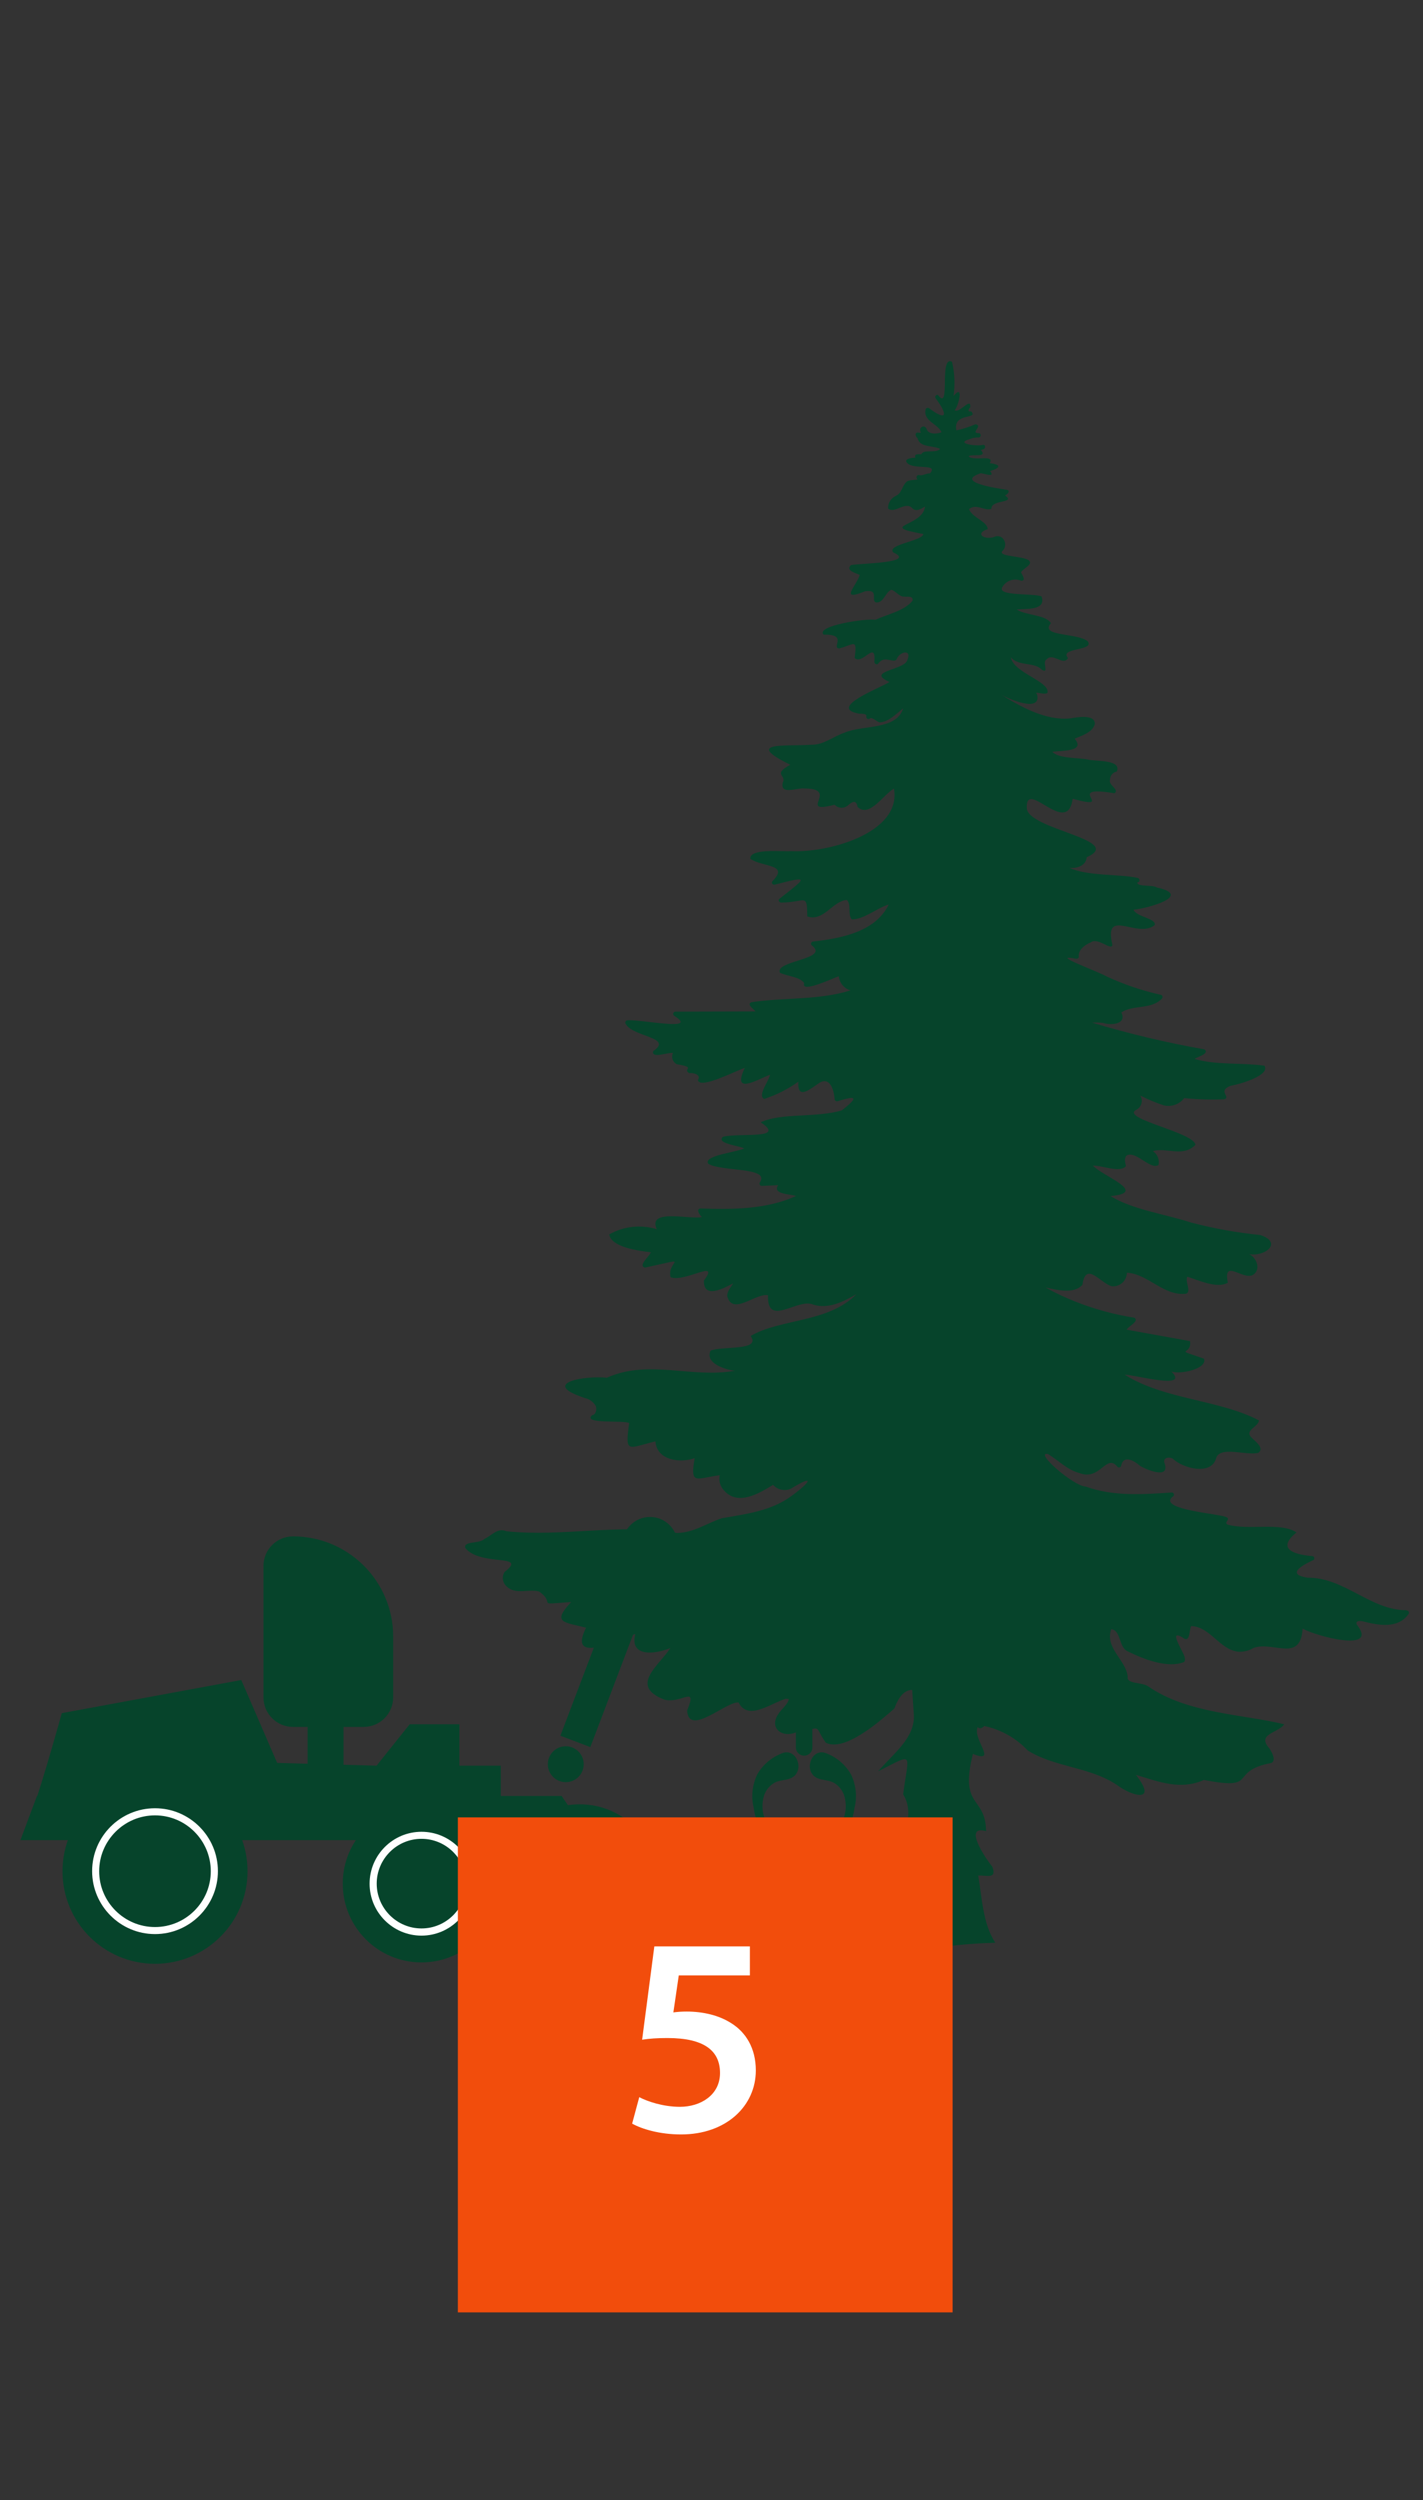<?xml version="1.0" encoding="UTF-8"?><svg id="Layer_1" xmlns="http://www.w3.org/2000/svg" xmlns:xlink="http://www.w3.org/1999/xlink" viewBox="0 0 183.96 323.07"><rect x="0" y="0" width="183.96" height="323.07" fill="#333333" stroke="none"/><defs><style>.cls-1{fill:none;}.cls-2{isolation:isolate;}.cls-3{fill:#fff;}.cls-4{fill:#f24d0c;}.cls-5{clip-path:url(#clippath);}.cls-6{fill:#06442b;}</style><clipPath id="clippath"><rect class="cls-1" x="2.64" y="38.79" width="191.43" height="214.96"/></clipPath></defs><g id="Group_248"><g class="cls-5"><g id="Group_247"><g id="Path_769"><path class="cls-6" d="M123.28,79.84c.54,13.02.67,26.04,1.11,39.07.79,10.3-2.68,21.8.69,31.59,1.58,1.92,4.32,3.55,4.27,6.33-.9-2.24-3.66-2.82-5.16-4.5.02,9.87-.73,19.81.32,29.68-.07,5.3,6.92,6.41,8.76,10.29-1.62-.02-2.65-1.64-3.85-2.73-.24-.22-.65-.41-.85-.16-.06,2.28-3.32-1.83-3.85-2.92-.81,7.97.31,15.92.85,23.87.16,5.88,6.57,8.93.17,7.34-.47,1.92,1,3.37,1.62,4.96,0,.48-.68.89-.96.5-.75,1.51,2.69,4.78-.63,3.47-1.76,7.11,1.63,5.33,1.71,9.98-3.03-.85-.09,3.5.81,4.61.61,1.65-.75,1.06-1.83,1.13.5,2.82.56,6.15,2.21,8.68-13.33.34-11.79,4.28-11.73-9.42-.12-1.99-2.29.23-3.21.52,2.15-2.67,5-7.14,3.03-10.27.69-5.46,1.54-5.39-3.24-2.98,1.99-2.32,4.86-4.37,4.61-7.41-2.14-29.39,1.97-58.78,2.52-88.2.81-17.8.79-35.7,2.62-53.44"/></g><g id="Path_770"><path class="cls-6" d="M181.78,208.06c-4.6,0-8-4.25-12.74-4.2-2.95-.45-.49-1.71.79-2.3.11-.11.11-.3,0-.41-.05-.05-.12-.08-.19-.08-2.6-.22-4.56-1.02-2.03-3.06-2.03-1.36-6.2-.25-8.87-1-.64-.28.44-.69-.2-.97-.8-.45-8.87-.95-6.98-2.63.15-.05.24-.21.19-.36-.04-.12-.14-.2-.26-.2-3.69.25-7.57.53-11.11-.76-1.61-.04-6.76-4.57-4.9-4.21,1.34.81,2.46,2.02,4.01,2.44,2.74,1.12,3.51-2.59,4.97-.79.11.11.29.11.41,0,.03-.03.06-.08.07-.13.28-1.49,1.75-.62,2.44.01,1.02.6,4,1.76,3.13-.45-.12-.66.65-.72,1.08-.5,1.34,1.3,4.95,2.2,5.61.02.41-1.71,3.86-.38,5.44-.74.94-.6-.45-1.57-.92-2.05-.79-.93.93-1.29,1.04-2.15-5.11-2.69-12.25-2.68-17.36-5.91,1.32,0,8.46,2.02,6.04-.41,1.17.42,4.69-.37,4.2-1.66-4.21-1.46-1.5-.31-1.8-2.27l-8.2-1.48c.24-.45,1.68-1.08,1.02-1.54-2.63-.41-5.21-1.12-7.68-2.1-1.31-.52-2.59-1.12-3.82-1.81,1.48.31,3.63.9,4.77-.34.44-3.12,2.3-.24,3.78.18.97.11,1.85-.6,1.96-1.57,0-.06,0-.12.01-.18,2.78.16,4.77,3.08,7.68,2.71.68-.32-.2-1.55.13-2.19,1.54.48,3.87,1.57,5.24.77-.65-3.18,1.92-.3,3.24-1,1.09-.68.5-2.23-.5-2.7,1.97.41,4.47-1.47,1.45-2.46-3.02-.3-6.01-.84-8.94-1.61-3.37-1.1-7.53-1.65-10.42-3.42,4.97-.45-.96-2.53-2.28-3.94,1.25-.02,3.5.98,4.28.07-.1-.42-.26-1.01.08-1.37,1.2-.69,3.06,1.91,4.13,1.22.15-.69-.14-1.4-.73-1.79,1.74-.52,3.91.84,5.5-.81-.14-1.6-9.62-3.36-7.7-4.5.66-.3.95-1.09.64-1.75-.02-.04-.04-.08-.06-.12.99.51,2.02.94,3.08,1.28.97.21,1.98-.16,2.59-.95,1.72.17,3.45.22,5.18.15.92-.3-.95-1.06.82-1.74,1.21-.21,5.17-1.35,4.37-2.6-2.97-.41-6.19-.05-9.03-.87.42-.31,1.97-.67,1.28-1.24-4.91-.86-9.76-2.02-14.53-3.45.46-.03.91-.02,1.37.02,1.03.36,3.18.22,2.41-1.34,1.56-1.03,3.86-.33,5.25-1.79.11-.11.11-.3,0-.41-.03-.03-.07-.06-.12-.07-2.42-.54-4.78-1.34-7.03-2.38-1.24-.7-7.57-2.98-3.96-2.29.16.02.39-.07.36-.28-.11-.85.81-1.54,1.53-1.82.96-.73,2.68,1.13,2.82.32-1.18-4.96,3.21-.74,5.47-2.57.22-.87-2.32-1.02-2.75-1.98,1.77-.16,7.82-1.82,3.01-2.88-.6-.39-2.62-.03-2.5-.67.36.04.36-.52,0-.57-2.34-.51-6.56-.21-8.8-1.31.94.15,2.18-.27,2.24-1.35,5.07-2.25-7.7-3.59-7.74-6.37-.16-3.91,5.25,3.86,5.93-1.19,5.93,1.62-1.52-1.86,5.41-.71.69-.49-.83-1.03-.58-1.76,0-.52.37-.96.88-1.05.65-1.6-2.8-1.27-3.81-1.56-1.14-.24-3.73-.09-4.52-.99,1.09-.17,4.37.02,2.87-1.69.94-.41,2.37-.82,2.62-1.93-.02-1.31-2.44-.81-3.16-.7-3.17.35-6.52-1.54-9.11-3.16,1,.64,5.41,2.51,4.8.07-.48-.54.9.14,1.35-.21.3-1.5-4.37-2.55-4.75-4.59,1.06,1.23,3.06.55,4.02,1.62,1.01.56-.03-1.04.61-1.35.83-.93,2.16.92,2.77-.18-1.22-1.36,3.51-.89,2.54-2.16-1.29-1.1-6.29-.6-4.75-2.33-.66-1.12-3.19-.98-4.43-1.77,1.13-.13,3.9.16,3.21-1.7-1.1-.44-5.9.01-5.04-1.24.5-.82,1.52-1.16,2.41-.78.7.01.13-.77-.02-1.08.27-.54,1.65-1.02.99-1.57-.79-.56-3.87-.46-3.44-1.15.93-.78.15-2.44-1.09-1.83-1.34.36-2.41-.52-.76-1.04-.06-1.01-1.99-1.46-2.42-2.58.97-.8,2,.3,2.9-.05-.1-1.22,3.27-.69,1.75-1.73.29-.09.74-.55.27-.72-1.1-.16-6.89-.98-3.41-2.14.42,0,1.95.65,1.22-.29.64-.18,2.05-.73-.05-1.02.73-1.19-2.2-.17-2.73-.9.47-.31,2.41.23,1.64-.73-.21-.07.18-.11.29-.17.29-.1.27-.59-.07-.56-.73.23-3.73-.17-1.74-.73.37-.16.77-.24,1.17-.22.16,0,.28-.14.27-.3,0-.12-.08-.22-.2-.26-1.28.03.6-.98-.48-1.15-.79.34-1.62.61-2.46.79-.49-2.37,2.96-1.37,1.9-2.46-.51.11-.34-.29-.11-.52.14-1.41-1.37.81-2.01.38.51-.57,1.21-3.49-.15-1.85.21-1.47.15-2.97-.2-4.42-1.74-.87-.1,6.6-1.83,4.28-.16-.02-.31.08-.33.24,0,.06,0,.12.03.18,1.64,2.17,1.49,3.06-.86,1.29-.14-.08-.31-.03-.39.1-.01.02-.02.04-.03.07-.34,1.52,1.56,1.83,2.06,2.95-.59.25-1.74.32-1.94-.45-.3-.63-1.11-.14-.73.5-.08.05-.32,0-.42-.01-.44.05-.26.55,0,.74.25,1.24,2.07.91,2.92,1.38-.68.63-2.11-.03-2.45.69-.33-.01-.99-.09-.75.44-.38-.01-1.61.13-1.07.68.83.94,4.12,0,2.94,1.35-.51-.03-.93.36-1.46.21-.16,0-.28.14-.28.3,0,.09.05.18.13.23,0,.16-1.15.02-1.45.38-.57.55-.56,1.43-1.36,1.79-.63.29-1.02.93-.99,1.62.82.76,2.24-1.01,3.13-.03.51.51,1.14.07,1.64-.21-.25,2.6-6.29,2.44-.21,3.54-.12.92-4.79,1.35-3.89,2.38,3.03,1.36-4.1,1.4-5.46,1.63-.77.73.66,1.04,1.13,1.28-.48,1.49-2.7,3.48.69,2.11,1.89-.29.68,1.2,1.41,1.44,1.03.09,1.19-1.34,1.98-1.63.58.13.99.92,1.7.88.4.05,1.16-.13,1.04.53-1.07,1.33-3.26,1.75-4.81,2.47-1.05-.23-7.77.76-6.69,1.91,3.23-.06.95,1.69,2.01,1.79,1.94-.5,2.35-1.4,2.01,1.23,1.01.98,2.79-2.45,2.55.53.02.21.32.41.49.2.78-1.14,1.89-.03,2.36-.52.39-1.12,2.19-1.43,1.32.25-.78,1.15-5.24,1.29-2.22,2.64-1.09.73-8.14,3.35-3.9,4.1.2,0,1.01-.03.91.33-.04.15.06.31.21.35.09.02.19,0,.26-.07.25-.23.93.46,1.23.51,1.2-.05,2.16-1.11,3.06-1.81-.89,2.85-5.24,2.12-7.55,3.13-1.5.49-2.72,1.62-4.37,1.57-3.15.23-8.84-.45-2.67,2.59-2.38,1.27-.43,1.32-.98,2.3-.38,1.67,1.92.63,2.79.76,4.69,0-1.05,3.39,3.91,2.1.47.5,1.25.52,1.76.06.53-.48,1.06-.72,1.21.21,1.5,1.51,3.38-1.64,4.71-2.35,1.01,5.69-8.41,8.32-13.31,8.08-1.23.09-5.36-.4-5.26.99,1.6,1.11,5.12.64,2.83,2.92-.08.14-.03.32.11.39.06.03.14.04.21.03,4.68-1.22,4.07-.89.61,1.83-.25.2.03.51.27.48,3.13-.02,3.3-1.32,3.33,1.79,2.1.75,3.32-2.05,5.13-2.12.6.65.07,1.77.61,2.5,1.52.06,3.23-1.44,4.79-1.92-1.69,3.56-6.21,4.38-9.77,4.79-.16,0-.28.14-.27.3,0,.07.03.13.08.18,2.46,1.84-4.83,1.96-4.1,3.55.95.47,2.53.49,3.14,1.34-.52,1.39,3.79-.67,4.47-.89.08.86.68,1.59,1.51,1.83-4.06,1.28-8.56.9-12.77,1.52-.75.26.26.88.49,1.2l-10.36.03c-.16,0-.28.14-.28.3,0,.09.05.18.13.23,3.34,2.11-4.34.42-6.05.59-.16,0-.28.14-.28.3,0,.07.03.14.08.19.96,1.68,6.17,1.69,3.54,3.48-.29,1.04,1.94.12,2.55.25-.26.55-.03,1.2.52,1.46,0,0,.01,0,.02,0,2.58.42.62.6,1.56,1.14.49-.06,1.61.17,1.12.91.3,1.22,4.98-1.27,6.07-1.58-1.69,3.5,1.45,1.6,3.26.87-.16.86-1.66,2.69-.76,3.14,1.58-.52,3.07-1.27,4.42-2.23-.17,2.63,1.79.68,2.91.04,1.33-.57,1.71,1.29,1.78,2.21,0,.16.13.28.29.28.02,0,.04,0,.06,0,2.64-.83,2.68-.47.58,1.17-3.24.99-7.88.29-10.49,1.55,3.44,2.26-2.8,1.32-4.88,1.87-.96.87,2.16,1.15,2.74,1.5-.96.5-5.28.9-4.65,1.97,1.62,1.06,8.11.4,6.67,2.44-.08.14-.03.31.11.39.04.02.09.04.14.04l2.13-.09c-.82,1.18,1.6,1.14,2.3,1.4-3.75,1.73-8.27,1.76-12.36,1.61-.62.11-.05.88.2,1.11-1.51.35-7.1-1.15-5.83,1.57-2.06-.63-4.28-.39-6.15.67.26,1.66,3.77,2.12,5.39,2.31-.25.58-1.7,1.73-.77,1.98,6.34-1.37,2.77-.92,3.31,1.24,1.84.73,6.47-2.46,4.31.43-.08,2.46,2.62.98,3.78.36-.3.53-.77.97-.77,1.64.68,2.63,3.69-.43,5.28-.1-.16,4.27,3.87.28,5.87,1.22,1.95.6,3.9-.4,5.56-1.36-3.64,3.73-9.88,3.15-13.68,5.41,1.44,1.97-3.85,1.26-5.18,1.9-.76,1.62,1.93,2.47,3.16,2.59-5.65,1-11.16-1.52-16.57.9-2.71-.3-8.83.66-2.82,2.63.59.13,1.1.51,1.4,1.04.14.4.03,1.11-.48,1.17-1.3,1.2,4.17.61,4.79,1.02-.57,4.02-.17,3.23,3.39,2.36.18,2.45,3.15,2.85,5.08,2.17-.66,3.64.28,2.56,3.24,2.21-.15.66.03,1.36.47,1.87,1.79,2.18,4.56.51,6.42-.63.58.65,1.51.85,2.3.5,3.16-1.93,2.56-.87.16.88-2.67,2.01-5.93,2.38-9.11,2.94-1.94.66-3.66,1.88-5.77,1.9-7.36-1.29-14.65.54-22.04-.22-1.16-.5-1.91.56-2.86.99-.6.66-2.82.23-2.45,1.2,2.05,2.41,8.18.65,5.07,3.06-.39.59-.29,1.37.23,1.85,1.17,1.16,2.82.31,4.22.68,2.35,1.67-.79,1.72,4.15,1.36-2.57,2.74-.89,2.58,1.93,3.32-2.51,4.92,4.37,1.49,6.36.81-.79,3.08,2.68,2.6,4.54,1.81-1.46,2.28-5.41,4.9-.76,6.68,2.19.56,4.31-1.98,2.92,1.4.2,3.44,5.06-1.2,6.65-1.04,1.32,2.6,4.56-.24,6.53-.59-.08.84-1.03,1.45-1.43,2.14-1.16,1.79.55,3.1,2.39,2.28,3.6-.59,2.1-1.03,3.79,1.37,2.45,1.24,7.06-2.84,8.86-4.42,2.23-6.09,6.29,1.19,10.38,2.08,2.62.23,5.07,1.43,6.87,3.35,3.52,2.19,8.02,2.1,11.51,4.44,2.01,1.51,5.33,2.37,2.47-1.3,2.98.91,5.79,2.01,8.78.66,7.31,1.42,3.01-1.11,8.75-2.2.65-.36,0-1.44-.26-1.85-1.72-1.91,1.07-1.97,1.9-3.14-5.21-1.29-12.48-1.36-17.57-4.89-.69-.55-2.87-.3-2.66-1.24-.19-2.18-3-3.69-2.13-6.16,1.32.17.92,2.37,2.16,2.88,2.04,1.01,5.18,2.23,7.28,1.35.28-.49-.2-1.16-.39-1.59-.58-1.15-1.32-2.57.4-1.41.77.38.61-1.22.89-1.63,2.45.07,3.66,3.05,6.08,3.31.7.04,1.4-.13,2-.5,2.56-.88,6.05,1.94,6.32-2.48,1.78.99,9.92,3.16,7-.53-.2-.51.41-.49.75-.42,2,.52,4.6,1.02,5.96-.96.08-.14.03-.31-.1-.39-.04-.03-.09-.04-.14-.04"/></g><g id="Path_771"><path class="cls-6" d="M2.64,237.77h73.89l-3.93-5.71H4.78l-2.14,5.71Z"/></g><g id="Path_772"><path class="cls-6" d="M85.1,243.31c0,5.62-4.55,10.17-10.17,10.17s-10.17-4.55-10.17-10.17c0-5.62,4.55-10.17,10.17-10.17h0c5.62,0,10.17,4.55,10.17,10.17"/></g><g id="Path_773"><path class="cls-6" d="M81.17,243.31c0,3.45-2.8,6.25-6.25,6.25s-6.25-2.8-6.25-6.25,2.8-6.25,6.25-6.25,6.25,2.8,6.25,6.25h0"/></g><g id="Path_774"><path class="cls-3" d="M74.92,250.02c-3.7,0-6.71-3.01-6.71-6.71s3.01-6.71,6.71-6.71,6.71,3.01,6.71,6.71-3.01,6.71-6.71,6.71ZM74.92,237.51c-3.19,0-5.79,2.6-5.79,5.79s2.6,5.79,5.79,5.79,5.79-2.6,5.79-5.79-2.6-5.79-5.79-5.79Z"/></g><g id="Path_775"><path class="cls-6" d="M64.66,243.4c0,5.62-4.56,10.17-10.18,10.17s-10.17-4.56-10.17-10.18c0-5.62,4.56-10.17,10.17-10.17,5.62,0,10.17,4.56,10.17,10.17h0"/></g><g id="Path_777"><path class="cls-6" d="M60.74,243.39c0,3.45-2.8,6.25-6.25,6.25s-6.25-2.8-6.25-6.25c0-3.45,2.8-6.25,6.25-6.25s6.25,2.8,6.25,6.25h0"/></g><g id="Path_778"><path class="cls-3" d="M54.49,250.11c-3.7,0-6.71-3.01-6.71-6.71s3.01-6.71,6.71-6.71,6.71,3.01,6.71,6.71-3.01,6.71-6.71,6.71ZM54.49,237.6c-3.19,0-5.79,2.6-5.79,5.79s2.6,5.79,5.79,5.79,5.79-2.6,5.79-5.79-2.6-5.79-5.79-5.79Z"/></g><g id="Path_779"><path class="cls-6" d="M87.26,202.77c-.49.35-1.09.52-1.69.48-.29,0-.36.14-.13.37l14.74,14.99c.19.2.41.37.64.51.7.49,1.6.58,2.39.25.81-.47.76-1.56-.11-2.44l-14.74-14.98c-.23-.23-.42-.22-.5,0-.11.33-.33.63-.61.84"/></g><g id="Path_780"><path class="cls-6" d="M104.35,239.95c.22.16.51.03.74-.04.83-.26,1.61-.65,2.32-1.15,1.69-1.22,2.8-3.09,3.06-5.16.36-1.45.19-2.99-.46-4.33-.75-1.3-1.94-2.29-3.36-2.78-1.84-.54-2.78,2.43-1.03,3.25.69.32,1.48.24,2.18.62.79.46,1.33,1.26,1.46,2.17.6,3.1-2.22,5.81-4.74,6.5-.28.09-.43.39-.34.67.03.1.1.19.18.25"/></g><g id="Path_781"><path class="cls-6" d="M107.31,228.23c-.04.46-.44.8-.9.76-.46-.04-.8-.44-.76-.9.04-.43.4-.76.83-.76.48.02.85.43.83.91"/></g><g id="Path_782"><path class="cls-6" d="M103.39,239.03c-2.52-.69-5.34-3.4-4.74-6.5.13-.91.67-1.71,1.46-2.17.7-.38,1.49-.29,2.18-.62,1.75-.81.81-3.79-1.03-3.25-1.42.5-2.61,1.48-3.36,2.78-.65,1.35-.82,2.88-.46,4.33.26,2.07,1.36,3.94,3.06,5.16.71.5,1.49.89,2.31,1.15.23.07.52.19.74.04.23-.18.28-.51.1-.74-.06-.08-.15-.15-.25-.18"/></g><g id="Path_783"><path class="cls-6" d="M101.42,227.33c.5-.05.94.32.99.82.05.5-.32.94-.82.99-.5.05-.94-.32-.99-.82,0-.03,0-.05,0-.08-.02-.48.35-.88.83-.91"/></g><g id="Path_784"><path class="cls-6" d="M103.68,220.64c.18.01.37.02.54.02.46.03.82.42.8.89v4.14c.05.59-.38,1.11-.97,1.16-.59.05-1.11-.38-1.16-.97,0-.06,0-.13,0-.19v-4.26c-.02-.41.29-.76.7-.78.03,0,.06,0,.1,0"/></g><g id="Path_785"><path class="cls-6" d="M47.01,223.14h-9.13c-2.11,0-3.82-1.71-3.82-3.82h0v-16.98c0-2.11,1.71-3.82,3.82-3.82h0c7.15,0,12.95,5.8,12.95,12.95v7.85c0,2.11-1.71,3.82-3.82,3.82h0"/></g><g id="Path_786"><path class="cls-6" d="M3.71,234.92c.71-.71,4.28-13.56,4.28-13.56l23.2-4.28,4.64,10.71,12.85.36,4.28-5.35h6.43v5.35h5.35v5.39l-61.04,1.39Z"/></g><g id="Rectangle_222"><rect class="cls-6" x="39.77" y="222.07" width="4.64" height="7.85"/></g><g id="Path_787"><path class="cls-6" d="M87.6,199.58c0,1.97-1.6,3.57-3.57,3.57-1.97,0-3.57-1.6-3.57-3.57s1.6-3.57,3.57-3.57h0c1.97,0,3.57,1.6,3.57,3.57"/></g><g id="Path_788"><path class="cls-6" d="M75.46,227.96c0,1.28-1.04,2.32-2.32,2.32s-2.32-1.04-2.32-2.32c0-1.28,1.04-2.32,2.32-2.32,1.28,0,2.32,1.04,2.32,2.32"/></g><g id="Rectangle_223"><rect class="cls-6" x="67" y="212.26" width="22.9" height="4.14" transform="translate(-149.77 211.46) rotate(-69.18)"/></g><g id="Path_789"><path class="cls-6" d="M27.72,241.79c0,4.24-3.44,7.67-7.67,7.67s-7.67-3.44-7.67-7.67c0-4.24,3.44-7.67,7.67-7.67h0c4.24,0,7.67,3.44,7.67,7.67"/></g><path class="cls-6" d="M20.04,229.83c-6.6,0-11.96,5.35-11.96,11.96s5.35,11.96,11.96,11.96c6.6,0,11.96-5.35,11.96-11.96s-5.35-11.96-11.96-11.96ZM20.04,249.92c-4.49,0-8.13-3.65-8.13-8.13s3.65-8.13,8.13-8.13,8.13,3.65,8.13,8.13-3.65,8.13-8.13,8.13Z"/><path class="cls-6" d="M20.04,234.57c-3.98,0-7.22,3.24-7.22,7.22s3.24,7.21,7.22,7.21,7.21-3.24,7.21-7.21-3.24-7.22-7.21-7.22Z"/><path class="cls-3" d="M20.04,233.65c-4.49,0-8.13,3.65-8.13,8.13s3.65,8.13,8.13,8.13,8.13-3.65,8.13-8.13-3.65-8.13-8.13-8.13ZM20.04,249c-3.98,0-7.22-3.24-7.22-7.21s3.24-7.22,7.22-7.22,7.21,3.24,7.21,7.22-3.24,7.21-7.21,7.21Z"/></g></g></g><g id="Group_195"><g id="Group_185"><g id="Rectangle_168"><rect class="cls-4" x="59.19" y="234.83" width="63.96" height="63.96"/></g><g id="_5" class="cls-2"><g class="cls-2"><path class="cls-3" d="M96.94,255.25h-9.19l-.7,4.78c.55-.07,1.03-.11,1.73-.11,2.1,0,4.19.48,5.81,1.54,1.8,1.14,3.12,3.16,3.12,6.07,0,4.56-3.79,8.27-9.67,8.27-2.76,0-5.07-.7-6.32-1.4l.92-3.42c1.03.55,3.09,1.25,5.26,1.25,2.65,0,5.18-1.51,5.18-4.37s-2.02-4.52-6.8-4.52c-1.32,0-2.32.07-3.27.22l1.58-12.06h12.35v3.75Z"/></g></g></g></g></svg>